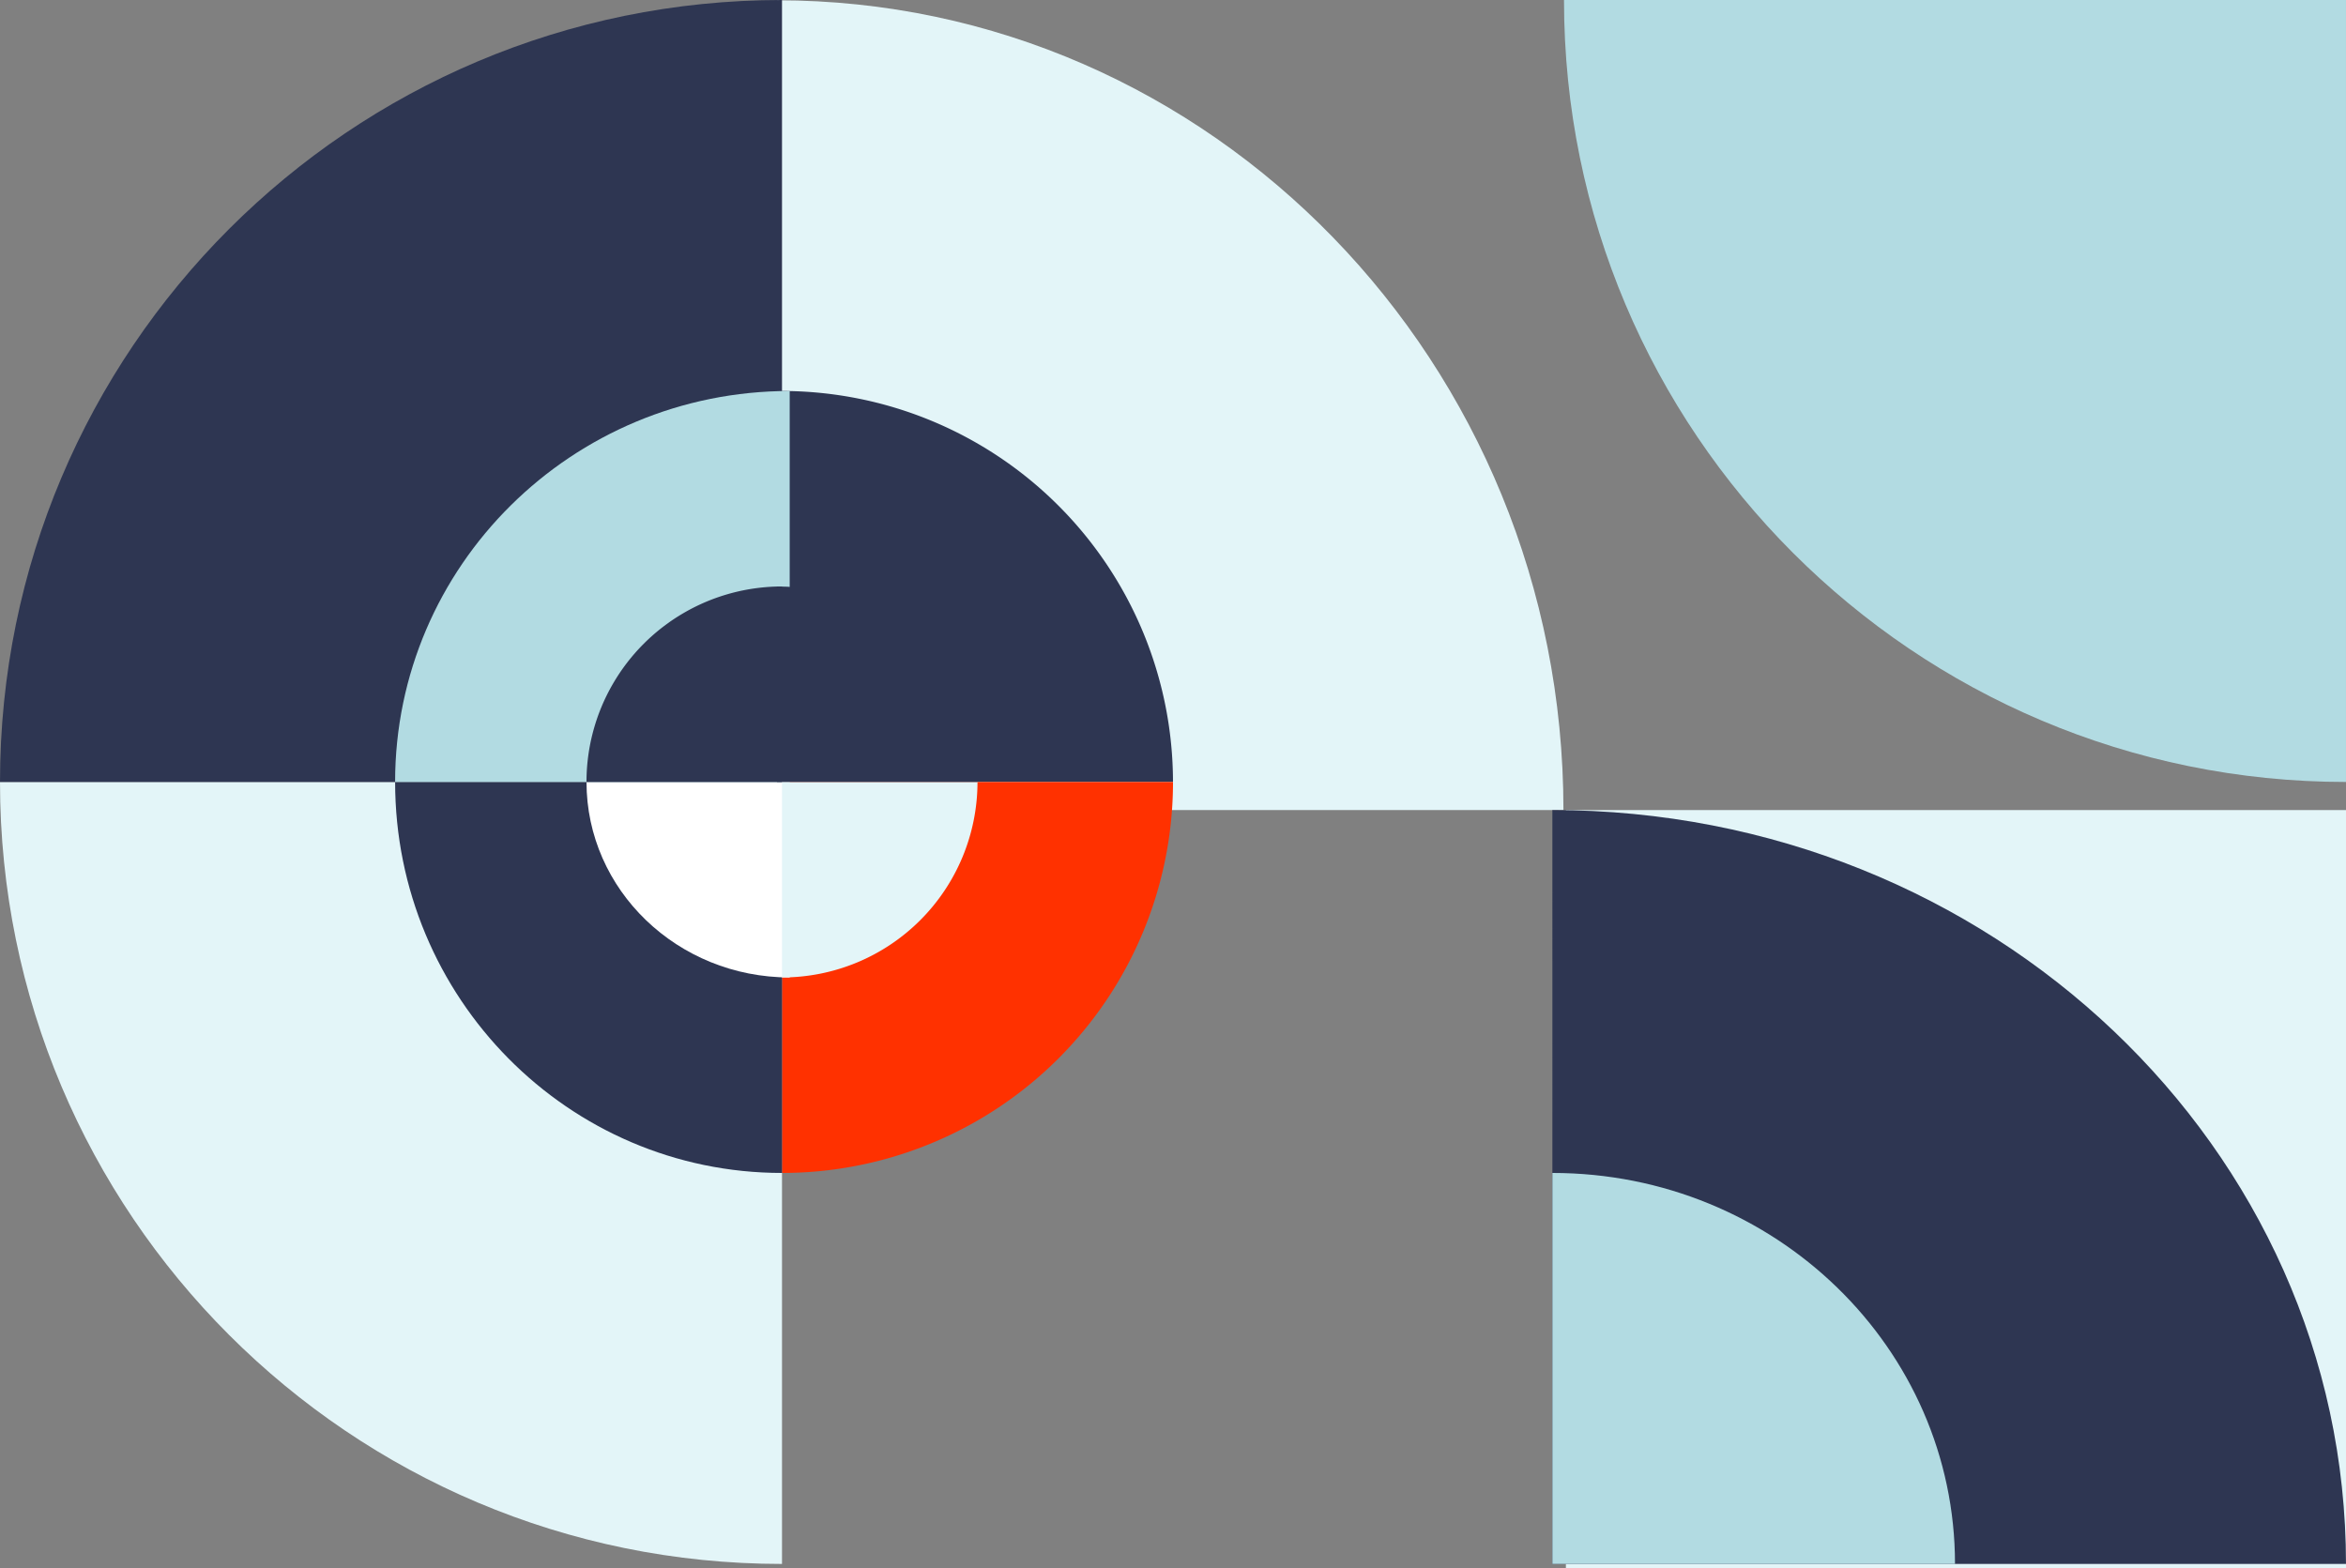 <svg xmlns="http://www.w3.org/2000/svg" width="568.379" height="380.001" viewBox="0 0 568.379 380.001">
  <rect x="0" y="0" width="568.379" height="380.001" fill="#808080" stroke="none"/>
  <g id="Group_2142" data-name="Group 2142" transform="translate(-9749 1182.721)">
    <rect id="Rectangle_106" data-name="Rectangle 106" width="183.731" height="189" transform="translate(10128.379 -802.72) rotate(-90)" fill="#e3f5f8"/>
    <path id="Path_125" data-name="Path 125" d="M-1119.375,1451.442h-189.46c0-104.635,84.824-189.459,189.46-189.459Z" transform="translate(8487.018 -2112.636) rotate(-90)" fill="#e3f5f8"/>
    <path id="Path_127" data-name="Path 127" d="M-1110.41,1460.407v190.547c108.361,0,196.2-85.311,196.2-190.547Z" transform="translate(8476.83 -2096.861) rotate(-90)" fill="#e3f5f8"/>
    <path id="Path_128" data-name="Path 128" d="M-920.95,1848.292V1658.833c-104.636,0-189.46,84.824-189.46,189.459Z" transform="translate(8469.086 -2103.671) rotate(-90)" fill="#b2dbe2"/>
    <path id="Path_130" data-name="Path 130" d="M-1308.835,1658.833V1851.1c100.874,0,182.649-86.082,182.649-192.271Z" transform="translate(8466.275 -2112.637) rotate(-90)" fill="#2e3652"/>
    <path id="Path_131" data-name="Path 131" d="M-1110.41,1451.442h189.46c0-104.635-84.823-189.459-189.46-189.459Z" transform="translate(8487.018 -2103.671) rotate(-90)" fill="#2e3652"/>
    <path id="Path_134" data-name="Path 134" d="M-1308.835,1658.833h94.73c0,53.871-42.412,97.542-94.73,97.542Z" transform="translate(8466.275 -2112.637) rotate(-90)" fill="#b2dbe2"/>
    <path id="Path_137" data-name="Path 137" d="M-1110.41,1460.407h94.73a94.8,94.8,0,0,1-94.73,94.864Z" transform="translate(8477.916 -2103.671) rotate(-90)" fill="#2e3652"/>
    <path id="Path_139" data-name="Path 139" d="M-1114.892,1460.407v94.731a94.73,94.73,0,0,1-94.73-94.731Z" transform="translate(8478.053 -2108.154) rotate(-90)" fill="#ff3100"/>
    <path id="Path_140" data-name="Path 140" d="M-1114.892,1454.928h-94.73c0-51.767,42.412-93.733,94.73-93.733Z" transform="translate(8483.532 -2108.154) rotate(-90)" fill="#2e3652"/>
    <path id="Path_141" data-name="Path 141" d="M-1112.651,1460.031h-47.364c0-27.189,21.206-49.229,47.364-49.229Z" transform="translate(8480.293 -2105.912) rotate(-90)" fill="#fff"/>
    <path id="Path_144" data-name="Path 144" d="M-1110.41,1456.792v-95.6c52.318,0,94.73,42.8,94.73,95.6Z" transform="translate(8483.532 -2103.671) rotate(-90)" fill="#b2dbe2"/>
    <path id="Path_145" data-name="Path 145" d="M-1110.41,1458.167V1410.8a47.365,47.365,0,0,1,47.366,47.364Z" transform="translate(8480.293 -2103.671) rotate(-90)" fill="#2e3652"/>
    <path id="Path_146" data-name="Path 146" d="M-1112.651,1460.406h-47.364a47.365,47.365,0,0,0,47.364,47.365Z" transform="translate(8478.052 -2105.912) rotate(-90)" fill="#e3f5f8"/>
    <path id="Path_148" data-name="Path 148" d="M-1110.41,1460.406v48.586c26.159,0,47.366-21.753,47.366-48.586Z" transform="translate(8476.831 -2103.671) rotate(-90)" fill="#2e3652"/>
  </g>
</svg>

